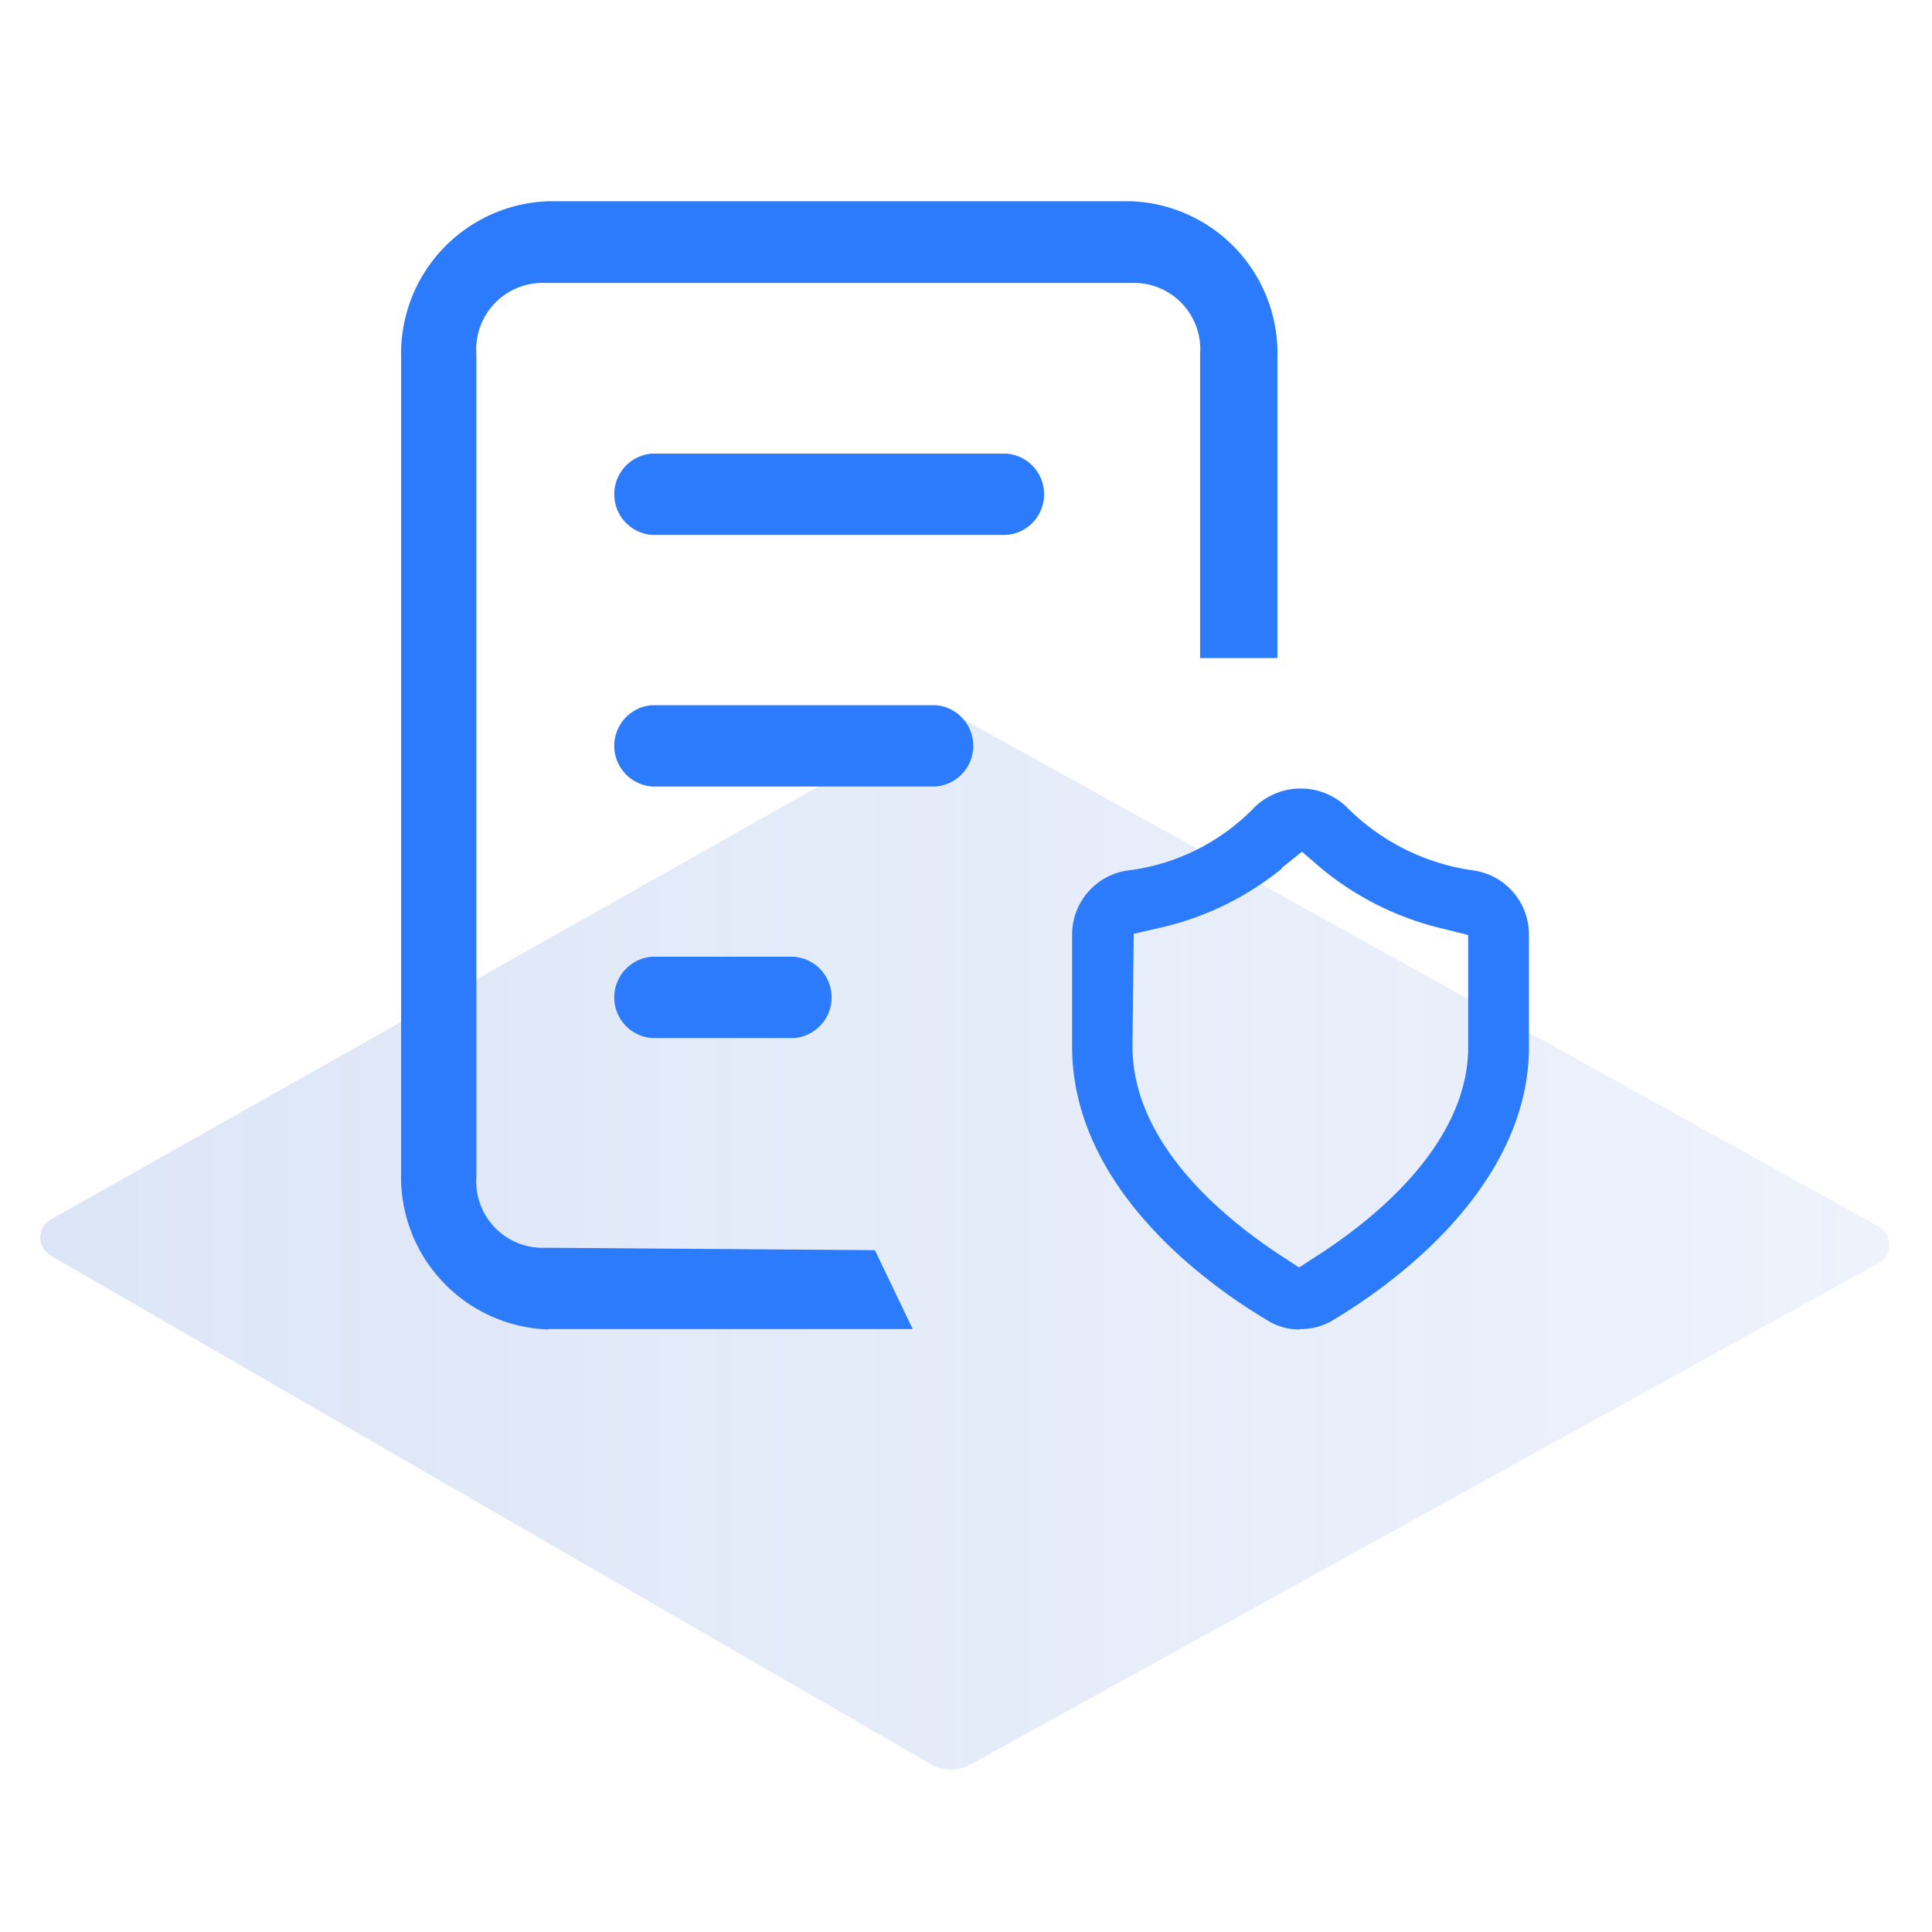 <svg xmlns="http://www.w3.org/2000/svg" xmlns:xlink="http://www.w3.org/1999/xlink" width="48" height="48" viewBox="0 0 48 48">
  <defs>
    <clipPath id="clip-path">
      <rect id="Rectangle_1329" data-name="Rectangle 1329" width="48" height="48" transform="translate(0 -7186.414)" fill="#fff" stroke="#707070" stroke-width="1"/>
    </clipPath>
    <linearGradient id="linear-gradient" y1="-34.556" x2="1" y2="-34.556" gradientUnits="objectBoundingBox">
      <stop offset="0" stop-color="#527fd7"/>
      <stop offset="0.65" stop-color="#5380d8" stop-opacity="0.678"/>
      <stop offset="1" stop-color="#5481d8" stop-opacity="0.502"/>
    </linearGradient>
  </defs>
  <g id="Mask_Group_21" data-name="Mask Group 21" transform="translate(0 7186.414)" clip-path="url(#clip-path)">
    <g id="WebSite_IconSet2_signature" data-name="WebSite_IconSet2 signature" transform="translate(-0.024 -7187.444)">
      <path id="Path_39296" data-name="Path 39296" d="M1.3,31.32,23.14,19a1.044,1.044,0,0,1,1,0L46.7,31.5a.524.524,0,0,1,.2.71.481.481,0,0,1-.2.2L24.15,44.86a.993.993,0,0,1-1,0L1.29,32.23a.524.524,0,0,1-.2-.71A.506.506,0,0,1,1.3,31.32Z" opacity="0.2" fill="url(#linear-gradient)" style="isolation: isolate"/>
      <path id="Path_39297" data-name="Path 39297" d="M32.32,34.06a1.492,1.492,0,0,1-.83-.24c-1.46-.87-4.83-3.27-4.83-6.79V24.27a1.608,1.608,0,0,1,1.36-1.61,5.273,5.273,0,0,0,3.12-1.52,1.644,1.644,0,0,1,2.39-.01,5.5,5.5,0,0,0,3.13,1.53,1.609,1.609,0,0,1,1.35,1.61v2.88c-.08,3.44-3.43,5.82-4.87,6.68a1.527,1.527,0,0,1-.82.22Zm-.45-11.45a7.382,7.382,0,0,1-3.07,1.48l-.61.14-.03,2.8c0,2.44,2.33,4.31,3.71,5.21l.43.28.43-.28c1.38-.88,3.71-2.73,3.77-5.11V24.26l-.6-.15a7.426,7.426,0,0,1-3.03-1.49l-.5-.43-.51.41ZM13.64,34.06a3.788,3.788,0,0,1-3.65-3.9V9.93a3.788,3.788,0,0,1,3.65-3.9H28.13a3.778,3.778,0,0,1,3.63,3.9v7.45H29.84V9.83a1.649,1.649,0,0,0-1.71-1.77H13.57a1.649,1.649,0,0,0-1.71,1.77V30.26a1.649,1.649,0,0,0,1.71,1.77l8.19.06.94,1.96H13.64Zm2.58-7.24a1.013,1.013,0,0,1,0-2.02h3.53a1.013,1.013,0,0,1,0,2.02Zm0-6.25a1.013,1.013,0,0,1,0-2.02h7.05a1.013,1.013,0,0,1,0,2.02H16.22Zm0-6.25a1.013,1.013,0,0,1,0-2.02h8.81a1.013,1.013,0,0,1,0,2.02H16.22Z" fill="#2b7bfc"/>
    </g>
  </g>
</svg>
